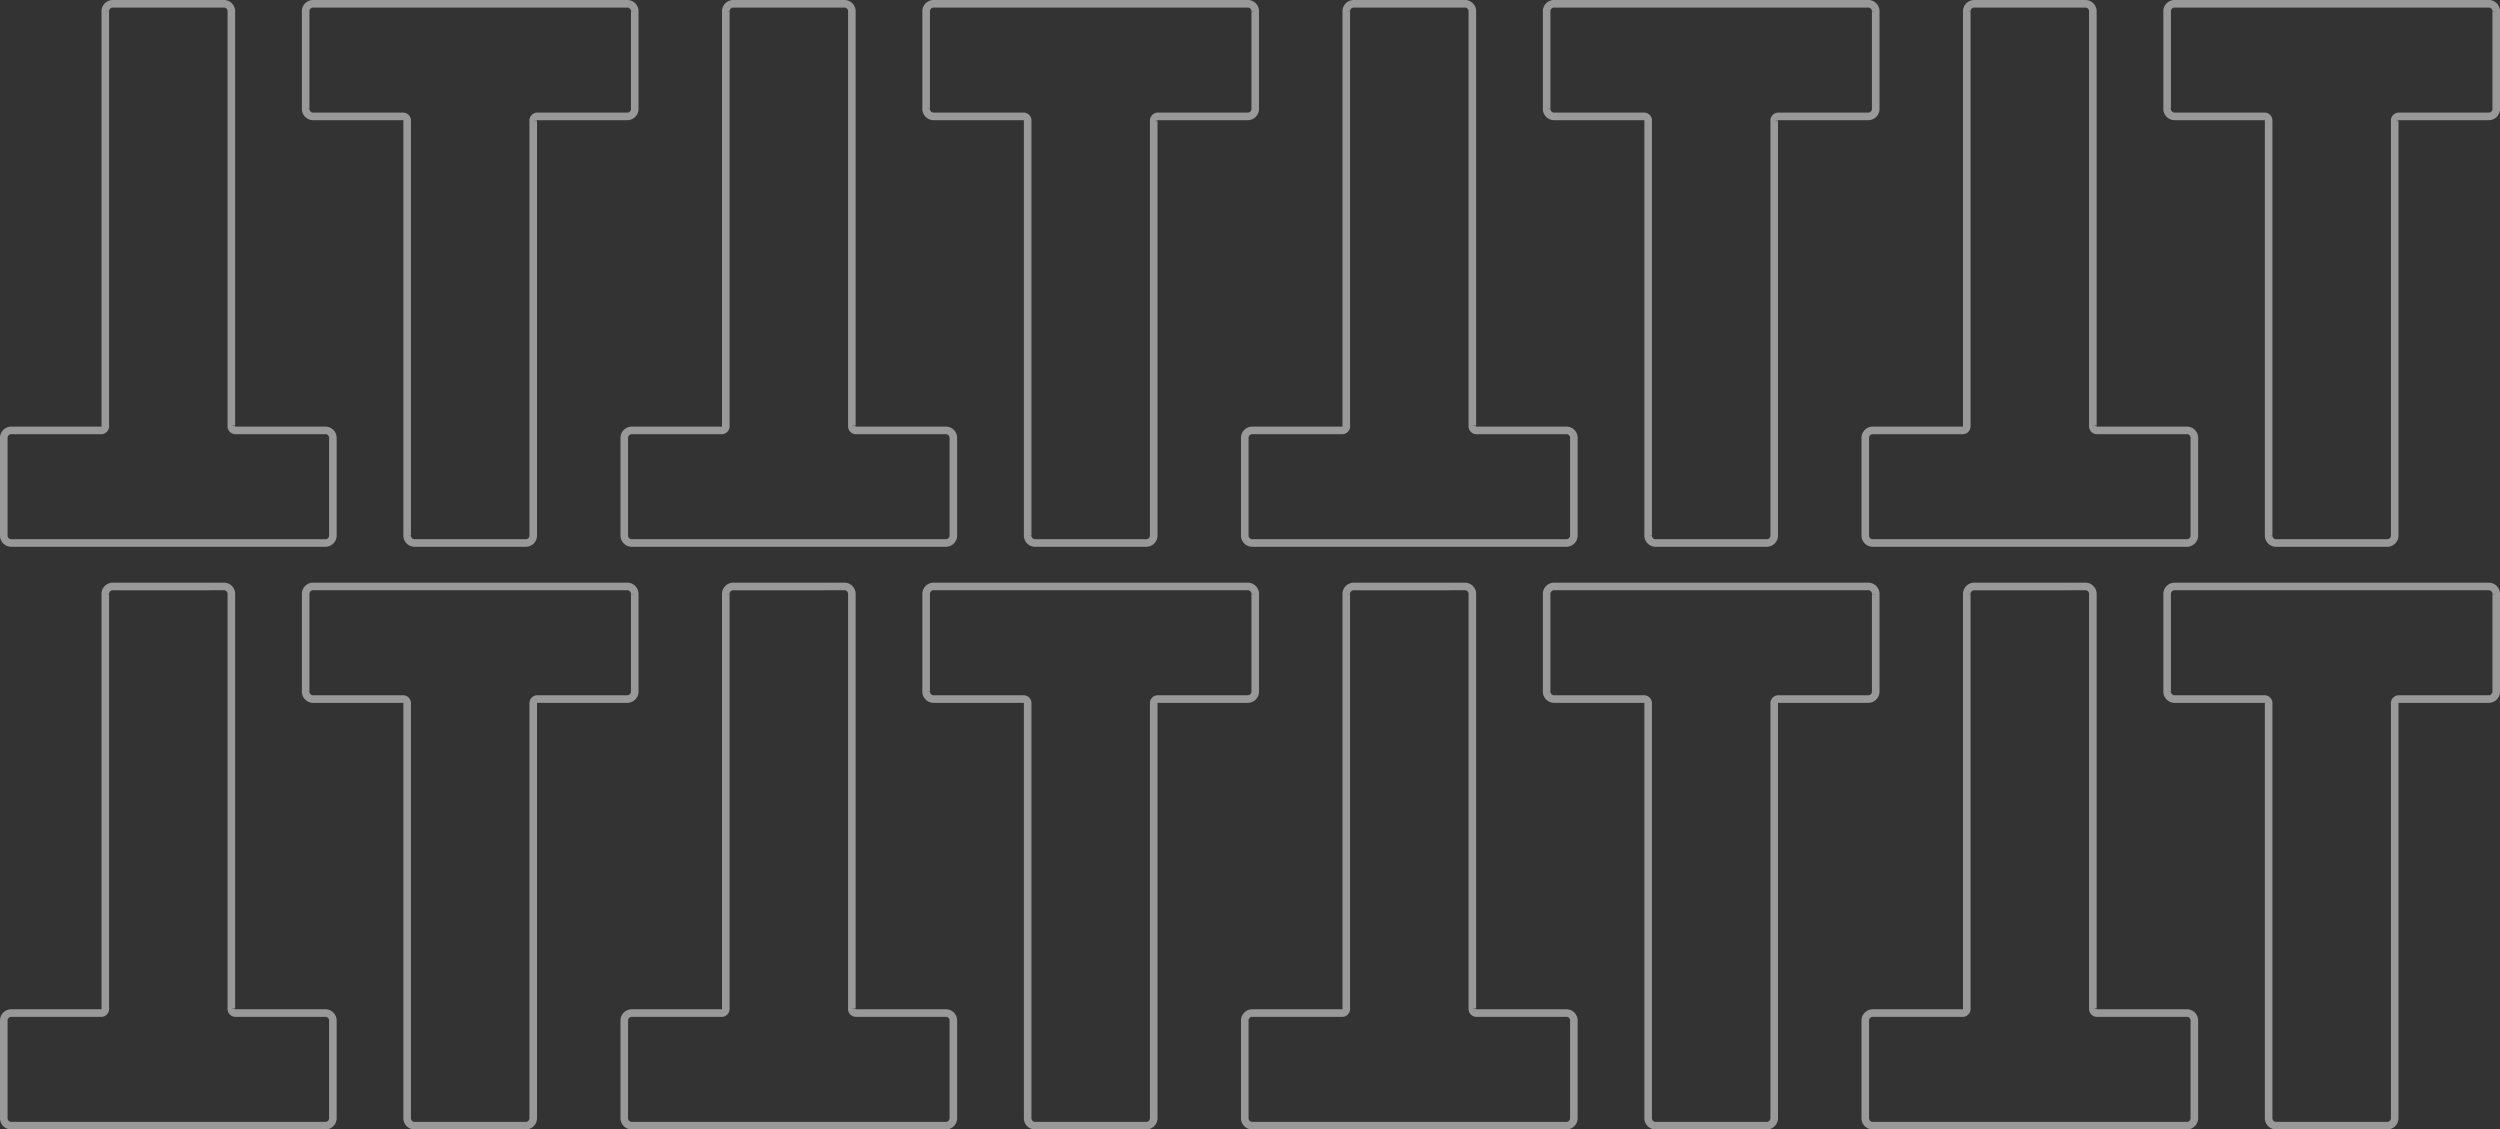 <svg xmlns="http://www.w3.org/2000/svg" width="330.381" height="149.258" viewBox="0 0 330.381 149.258">
  <rect x="0" y="0" width="330.381" height="149.258" fill="#333333" stroke="none"/>
  <defs>
    <style>
      .cls-1 {
        opacity: 0.5;
      }

      .cls-2 {
        fill: none;
        stroke: #fff;
      }
    </style>
  </defs>
  <g id="グループ_32179" data-name="グループ 32179" class="cls-1" transform="translate(-231.894 -1723.082)">
    <g id="グループ_32169" data-name="グループ 32169" transform="translate(13988 11005.499)">
      <path id="パス_11545" data-name="パス 11545" class="cls-2" d="M379.619-48.422a.99.99,0,0,0,1.048-1.048v-54.7a.556.556,0,0,1,.629-.629h11.737a.99.99,0,0,0,1.048-1.048v-12.785a.99.99,0,0,0-1.048-1.048H351.64a.99.99,0,0,0-1.048,1.048v12.785a.99.99,0,0,0,1.048,1.048h11.737a.556.556,0,0,1,.629.629v54.7a.99.99,0,0,0,1.048,1.048Z" transform="translate(-14066.306 -9162.237)"/>
      <path id="パス_11546" data-name="パス 11546" class="cls-2" d="M379.619-119.68a.99.99,0,0,1,1.048,1.048v54.7a.556.556,0,0,0,.629.629h11.737a.99.99,0,0,1,1.048,1.048V-49.47a.99.99,0,0,1-1.048,1.048H351.64a.99.99,0,0,1-1.048-1.048V-62.254A.99.99,0,0,1,351.64-63.3h11.737a.556.556,0,0,0,.629-.629v-54.7a.99.99,0,0,1,1.048-1.048Z" transform="translate(-14106.198 -9162.237)"/>
    </g>
    <g id="グループ_32170" data-name="グループ 32170" transform="translate(14070 11005.499)">
      <path id="パス_11545-2" data-name="パス 11545" class="cls-2" d="M379.619-48.422a.99.99,0,0,0,1.048-1.048v-54.7a.556.556,0,0,1,.629-.629h11.737a.99.99,0,0,0,1.048-1.048v-12.785a.99.99,0,0,0-1.048-1.048H351.64a.99.99,0,0,0-1.048,1.048v12.785a.99.99,0,0,0,1.048,1.048h11.737a.556.556,0,0,1,.629.629v54.7a.99.99,0,0,0,1.048,1.048Z" transform="translate(-14066.306 -9162.237)"/>
      <path id="パス_11546-2" data-name="パス 11546" class="cls-2" d="M379.619-119.68a.99.99,0,0,1,1.048,1.048v54.7a.556.556,0,0,0,.629.629h11.737a.99.99,0,0,1,1.048,1.048V-49.47a.99.99,0,0,1-1.048,1.048H351.64a.99.99,0,0,1-1.048-1.048V-62.254A.99.99,0,0,1,351.64-63.3h11.737a.556.556,0,0,0,.629-.629v-54.7a.99.99,0,0,1,1.048-1.048Z" transform="translate(-14106.198 -9162.237)"/>
    </g>
    <g id="グループ_32171" data-name="グループ 32171" transform="translate(14152 11005.499)">
      <path id="パス_11545-3" data-name="パス 11545" class="cls-2" d="M379.619-48.422a.99.99,0,0,0,1.048-1.048v-54.7a.556.556,0,0,1,.629-.629h11.737a.99.99,0,0,0,1.048-1.048v-12.785a.99.99,0,0,0-1.048-1.048H351.64a.99.99,0,0,0-1.048,1.048v12.785a.99.99,0,0,0,1.048,1.048h11.737a.556.556,0,0,1,.629.629v54.7a.99.99,0,0,0,1.048,1.048Z" transform="translate(-14066.306 -9162.237)"/>
      <path id="パス_11546-3" data-name="パス 11546" class="cls-2" d="M379.619-119.68a.99.99,0,0,1,1.048,1.048v54.7a.556.556,0,0,0,.629.629h11.737a.99.99,0,0,1,1.048,1.048V-49.47a.99.99,0,0,1-1.048,1.048H351.64a.99.99,0,0,1-1.048-1.048V-62.254A.99.99,0,0,1,351.64-63.3h11.737a.556.556,0,0,0,.629-.629v-54.7a.99.99,0,0,1,1.048-1.048Z" transform="translate(-14106.198 -9162.237)"/>
    </g>
    <g id="グループ_32172" data-name="グループ 32172" transform="translate(14234 11005.499)">
      <path id="パス_11545-4" data-name="パス 11545" class="cls-2" d="M379.619-48.422a.99.99,0,0,0,1.048-1.048v-54.7a.556.556,0,0,1,.629-.629h11.737a.99.99,0,0,0,1.048-1.048v-12.785a.99.99,0,0,0-1.048-1.048H351.64a.99.99,0,0,0-1.048,1.048v12.785a.99.99,0,0,0,1.048,1.048h11.737a.556.556,0,0,1,.629.629v54.7a.99.99,0,0,0,1.048,1.048Z" transform="translate(-14066.306 -9162.237)"/>
      <path id="パス_11546-4" data-name="パス 11546" class="cls-2" d="M379.619-119.68a.99.99,0,0,1,1.048,1.048v54.7a.556.556,0,0,0,.629.629h11.737a.99.99,0,0,1,1.048,1.048V-49.47a.99.99,0,0,1-1.048,1.048H351.64a.99.99,0,0,1-1.048-1.048V-62.254A.99.99,0,0,1,351.64-63.3h11.737a.556.556,0,0,0,.629-.629v-54.7a.99.99,0,0,1,1.048-1.048Z" transform="translate(-14106.198 -9162.237)"/>
    </g>
    <g id="グループ_32174" data-name="グループ 32174" transform="translate(13988 11082.499)">
      <path id="パス_11545-5" data-name="パス 11545" class="cls-2" d="M379.619-48.422a.99.99,0,0,0,1.048-1.048v-54.7a.556.556,0,0,1,.629-.629h11.737a.99.99,0,0,0,1.048-1.048v-12.785a.99.99,0,0,0-1.048-1.048H351.64a.99.99,0,0,0-1.048,1.048v12.785a.99.99,0,0,0,1.048,1.048h11.737a.556.556,0,0,1,.629.629v54.7a.99.99,0,0,0,1.048,1.048Z" transform="translate(-14066.306 -9162.237)"/>
      <path id="パス_11546-5" data-name="パス 11546" class="cls-2" d="M379.619-119.68a.99.99,0,0,1,1.048,1.048v54.7a.556.556,0,0,0,.629.629h11.737a.99.99,0,0,1,1.048,1.048V-49.47a.99.99,0,0,1-1.048,1.048H351.64a.99.99,0,0,1-1.048-1.048V-62.254A.99.99,0,0,1,351.64-63.3h11.737a.556.556,0,0,0,.629-.629v-54.7a.99.99,0,0,1,1.048-1.048Z" transform="translate(-14106.198 -9162.237)"/>
    </g>
    <g id="グループ_32175" data-name="グループ 32175" transform="translate(14070 11082.499)">
      <path id="パス_11545-6" data-name="パス 11545" class="cls-2" d="M379.619-48.422a.99.99,0,0,0,1.048-1.048v-54.7a.556.556,0,0,1,.629-.629h11.737a.99.99,0,0,0,1.048-1.048v-12.785a.99.99,0,0,0-1.048-1.048H351.64a.99.99,0,0,0-1.048,1.048v12.785a.99.99,0,0,0,1.048,1.048h11.737a.556.556,0,0,1,.629.629v54.7a.99.99,0,0,0,1.048,1.048Z" transform="translate(-14066.306 -9162.237)"/>
      <path id="パス_11546-6" data-name="パス 11546" class="cls-2" d="M379.619-119.68a.99.99,0,0,1,1.048,1.048v54.7a.556.556,0,0,0,.629.629h11.737a.99.99,0,0,1,1.048,1.048V-49.47a.99.99,0,0,1-1.048,1.048H351.64a.99.99,0,0,1-1.048-1.048V-62.254A.99.99,0,0,1,351.64-63.3h11.737a.556.556,0,0,0,.629-.629v-54.7a.99.99,0,0,1,1.048-1.048Z" transform="translate(-14106.198 -9162.237)"/>
    </g>
    <g id="グループ_32176" data-name="グループ 32176" transform="translate(14152 11082.499)">
      <path id="パス_11545-7" data-name="パス 11545" class="cls-2" d="M379.619-48.422a.99.99,0,0,0,1.048-1.048v-54.7a.556.556,0,0,1,.629-.629h11.737a.99.99,0,0,0,1.048-1.048v-12.785a.99.99,0,0,0-1.048-1.048H351.64a.99.99,0,0,0-1.048,1.048v12.785a.99.99,0,0,0,1.048,1.048h11.737a.556.556,0,0,1,.629.629v54.7a.99.99,0,0,0,1.048,1.048Z" transform="translate(-14066.306 -9162.237)"/>
      <path id="パス_11546-7" data-name="パス 11546" class="cls-2" d="M379.619-119.68a.99.99,0,0,1,1.048,1.048v54.7a.556.556,0,0,0,.629.629h11.737a.99.99,0,0,1,1.048,1.048V-49.47a.99.99,0,0,1-1.048,1.048H351.64a.99.99,0,0,1-1.048-1.048V-62.254A.99.99,0,0,1,351.64-63.3h11.737a.556.556,0,0,0,.629-.629v-54.7a.99.99,0,0,1,1.048-1.048Z" transform="translate(-14106.198 -9162.237)"/>
    </g>
    <g id="グループ_32177" data-name="グループ 32177" transform="translate(14234 11082.499)">
      <path id="パス_11545-8" data-name="パス 11545" class="cls-2" d="M379.619-48.422a.99.99,0,0,0,1.048-1.048v-54.7a.556.556,0,0,1,.629-.629h11.737a.99.99,0,0,0,1.048-1.048v-12.785a.99.99,0,0,0-1.048-1.048H351.64a.99.99,0,0,0-1.048,1.048v12.785a.99.99,0,0,0,1.048,1.048h11.737a.556.556,0,0,1,.629.629v54.7a.99.99,0,0,0,1.048,1.048Z" transform="translate(-14066.306 -9162.237)"/>
      <path id="パス_11546-8" data-name="パス 11546" class="cls-2" d="M379.619-119.68a.99.99,0,0,1,1.048,1.048v54.7a.556.556,0,0,0,.629.629h11.737a.99.99,0,0,1,1.048,1.048V-49.47a.99.99,0,0,1-1.048,1.048H351.64a.99.99,0,0,1-1.048-1.048V-62.254A.99.99,0,0,1,351.64-63.3h11.737a.556.556,0,0,0,.629-.629v-54.7a.99.99,0,0,1,1.048-1.048Z" transform="translate(-14106.198 -9162.237)"/>
    </g>
  </g>
</svg>
